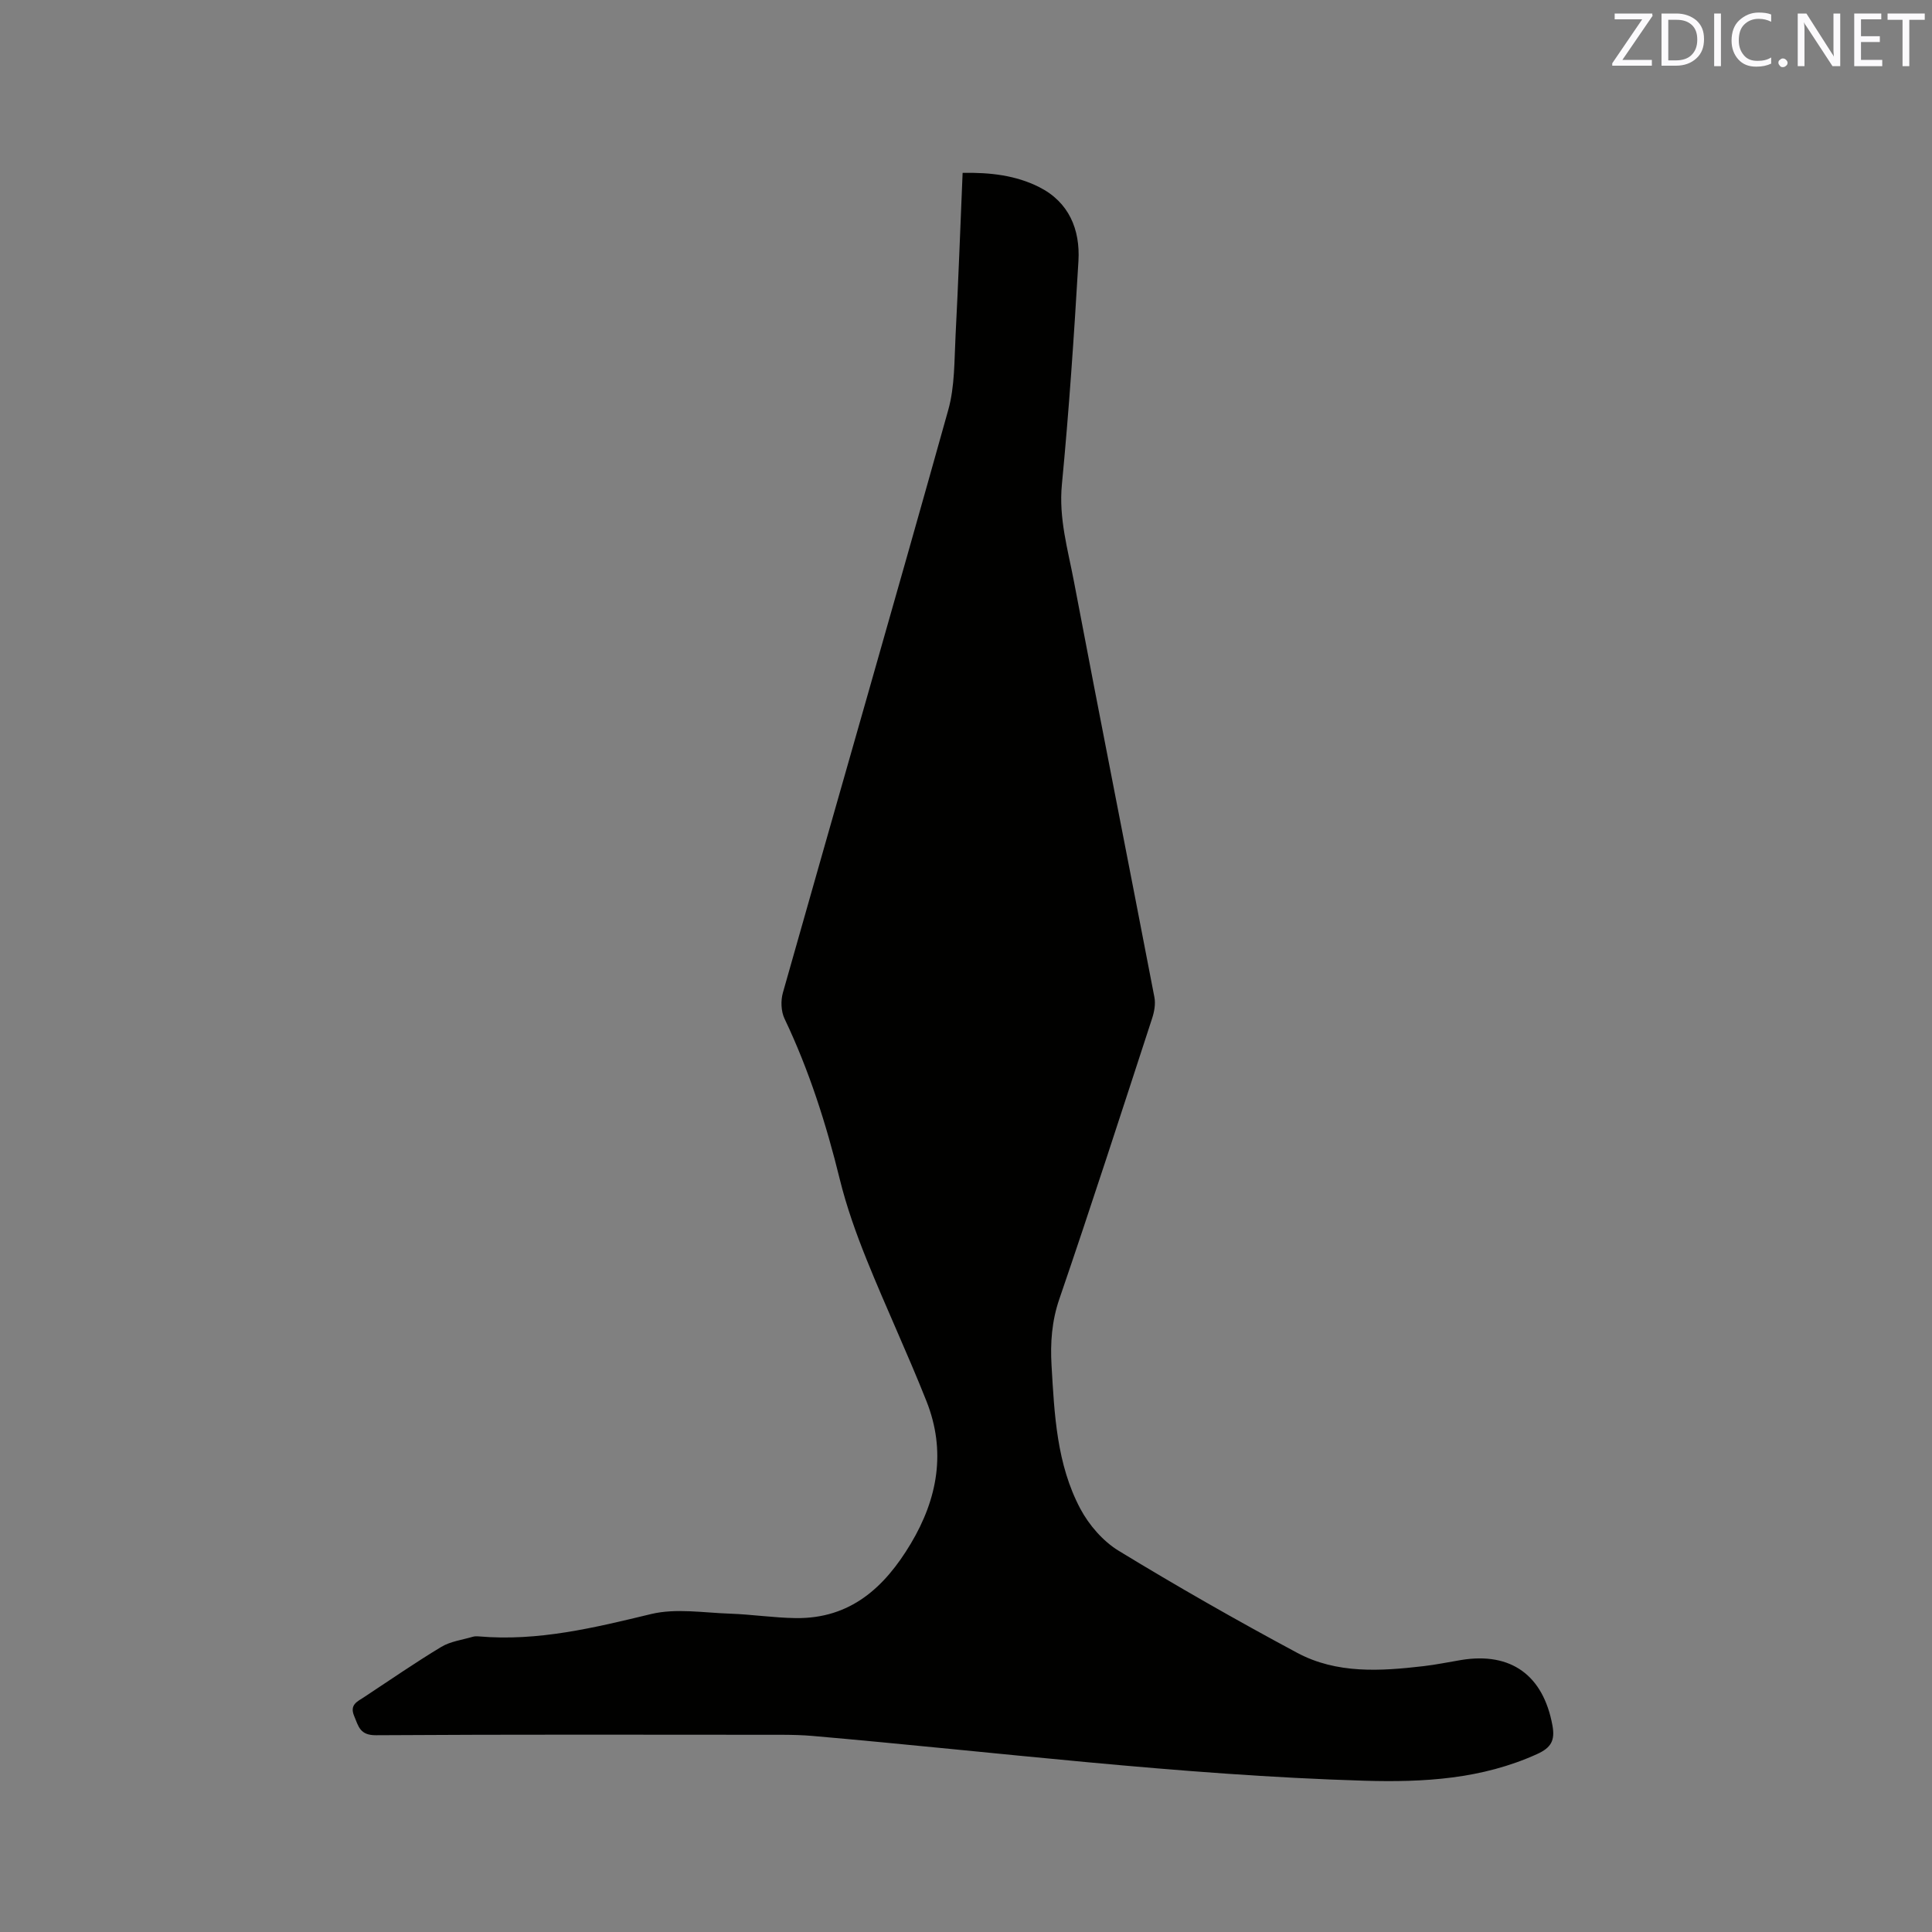 <svg enable-background="new 0 0 400 400" viewBox="0 0 400 400" xmlns="http://www.w3.org/2000/svg"><rect x="0" y="0" width="400" height="400" fill="#808080" stroke="none"/><path d="m199.3 35.79c5.75-.11 11.03.52 15.82 2.93 6.2 3.11 8.54 8.79 8.16 15.33-.91 15.45-1.95 30.89-3.43 46.29-.67 6.99 1.25 13.46 2.5 20.06 5.45 28.71 11.14 57.38 16.66 86.08.26 1.36-.02 2.96-.46 4.31-6.34 19.42-12.61 38.86-19.23 58.17-1.57 4.58-1.88 9.08-1.61 13.73.59 10.17 1.07 20.46 5.95 29.66 1.8 3.39 4.71 6.75 7.96 8.73 12.11 7.38 24.45 14.42 36.95 21.12 8.18 4.38 17.22 3.8 26.14 2.76 2.63-.3 5.22-.85 7.84-1.28 10.33-1.68 16.96 3.21 18.86 13.52.59 3.17-.29 4.65-3.17 5.96-11.44 5.19-23.45 5.88-35.75 5.52-38.28-1.14-76.24-5.96-114.34-9.28-2-.17-4.02-.22-6.03-.23-28.1-.01-56.2-.09-84.29.09-3.32.02-3.61-1.84-4.51-3.99-.98-2.35.67-2.98 2.05-3.89 5.31-3.5 10.54-7.12 15.98-10.4 1.9-1.15 4.32-1.45 6.52-2.1.4-.12.85-.12 1.27-.08 12.24 1.06 23.89-1.79 35.67-4.63 5.15-1.24 10.88-.26 16.33-.08 4.55.16 9.08.86 13.63.92 11.28.14 18.37-6.33 23.79-15.4 5.6-9.37 7.34-19.2 3.26-29.5-3.89-9.82-8.39-19.4-12.34-29.19-2.2-5.46-4.21-11.06-5.61-16.76-2.81-11.45-6.36-22.59-11.44-33.25-.73-1.52-.81-3.73-.34-5.38 11.38-40.23 22.98-80.41 34.24-120.67 1.37-4.9 1.24-10.26 1.51-15.42.58-11.09.97-22.2 1.46-33.65z" fill="#010100"/><g fill="#fbfafc"><path d="m342.2 3.2-6.3 9.2h6.1v1.2h-8.2v-.5l6.2-9.1h-5.7v-1.2h7.8v.4z"/><path d="m344 13.7v-10.9h3.1c1.6 0 3 .5 4.1 1.4 1.1 1 1.6 2.2 1.6 3.9s-.5 3-1.6 4-2.5 1.5-4.2 1.5h-3zm1.4-9.6v8.4h1.6c1.4 0 2.5-.4 3.2-1.1.8-.8 1.2-1.8 1.2-3.2s-.4-2.4-1.2-3.1-1.8-1-3.1-1z"/><path d="m356.3 2.8v10.9h-1.4v-10.9z"/><path d="m366.6 13.2c-.8.4-1.8.6-3 .6-1.6 0-2.8-.5-3.7-1.5s-1.4-2.3-1.4-3.9c0-1.7.5-3.2 1.6-4.2s2.4-1.6 4-1.6c1 0 1.9.1 2.6.4v1.5c-.8-.4-1.6-.6-2.6-.6-1.2 0-2.2.4-3 1.2s-1.1 1.9-1.1 3.3c0 1.3.4 2.3 1.1 3.1s1.6 1.1 2.8 1.1c1.1 0 2-.2 2.8-.7v1.3z"/><path d="m368.2 13c0-.3.1-.5.3-.6.2-.2.4-.3.6-.3.3 0 .5.1.7.3s.3.4.3.6-.1.5-.3.6c-.2.2-.4.3-.7.3s-.5-.1-.6-.3c-.2-.2-.3-.4-.3-.6z"/><path d="m381.1 13.7h-1.7l-5.5-8.4c-.2-.2-.3-.5-.4-.7 0 .2.1.8.1 1.5v7.6h-1.4v-10.9h1.8l5.3 8.3c.3.4.4.6.4.8 0-.3-.1-.8-.1-1.6v-7.5h1.4v10.9z"/><path d="m389.7 13.7h-5.8v-10.9h5.6v1.2h-4.2v3.5h3.9v1.2h-3.9v3.7h4.4z"/><path d="m398.4 4.1h-3.1v9.6h-1.4v-9.6h-3.1v-1.3h7.7v1.3z"/></g></svg>
